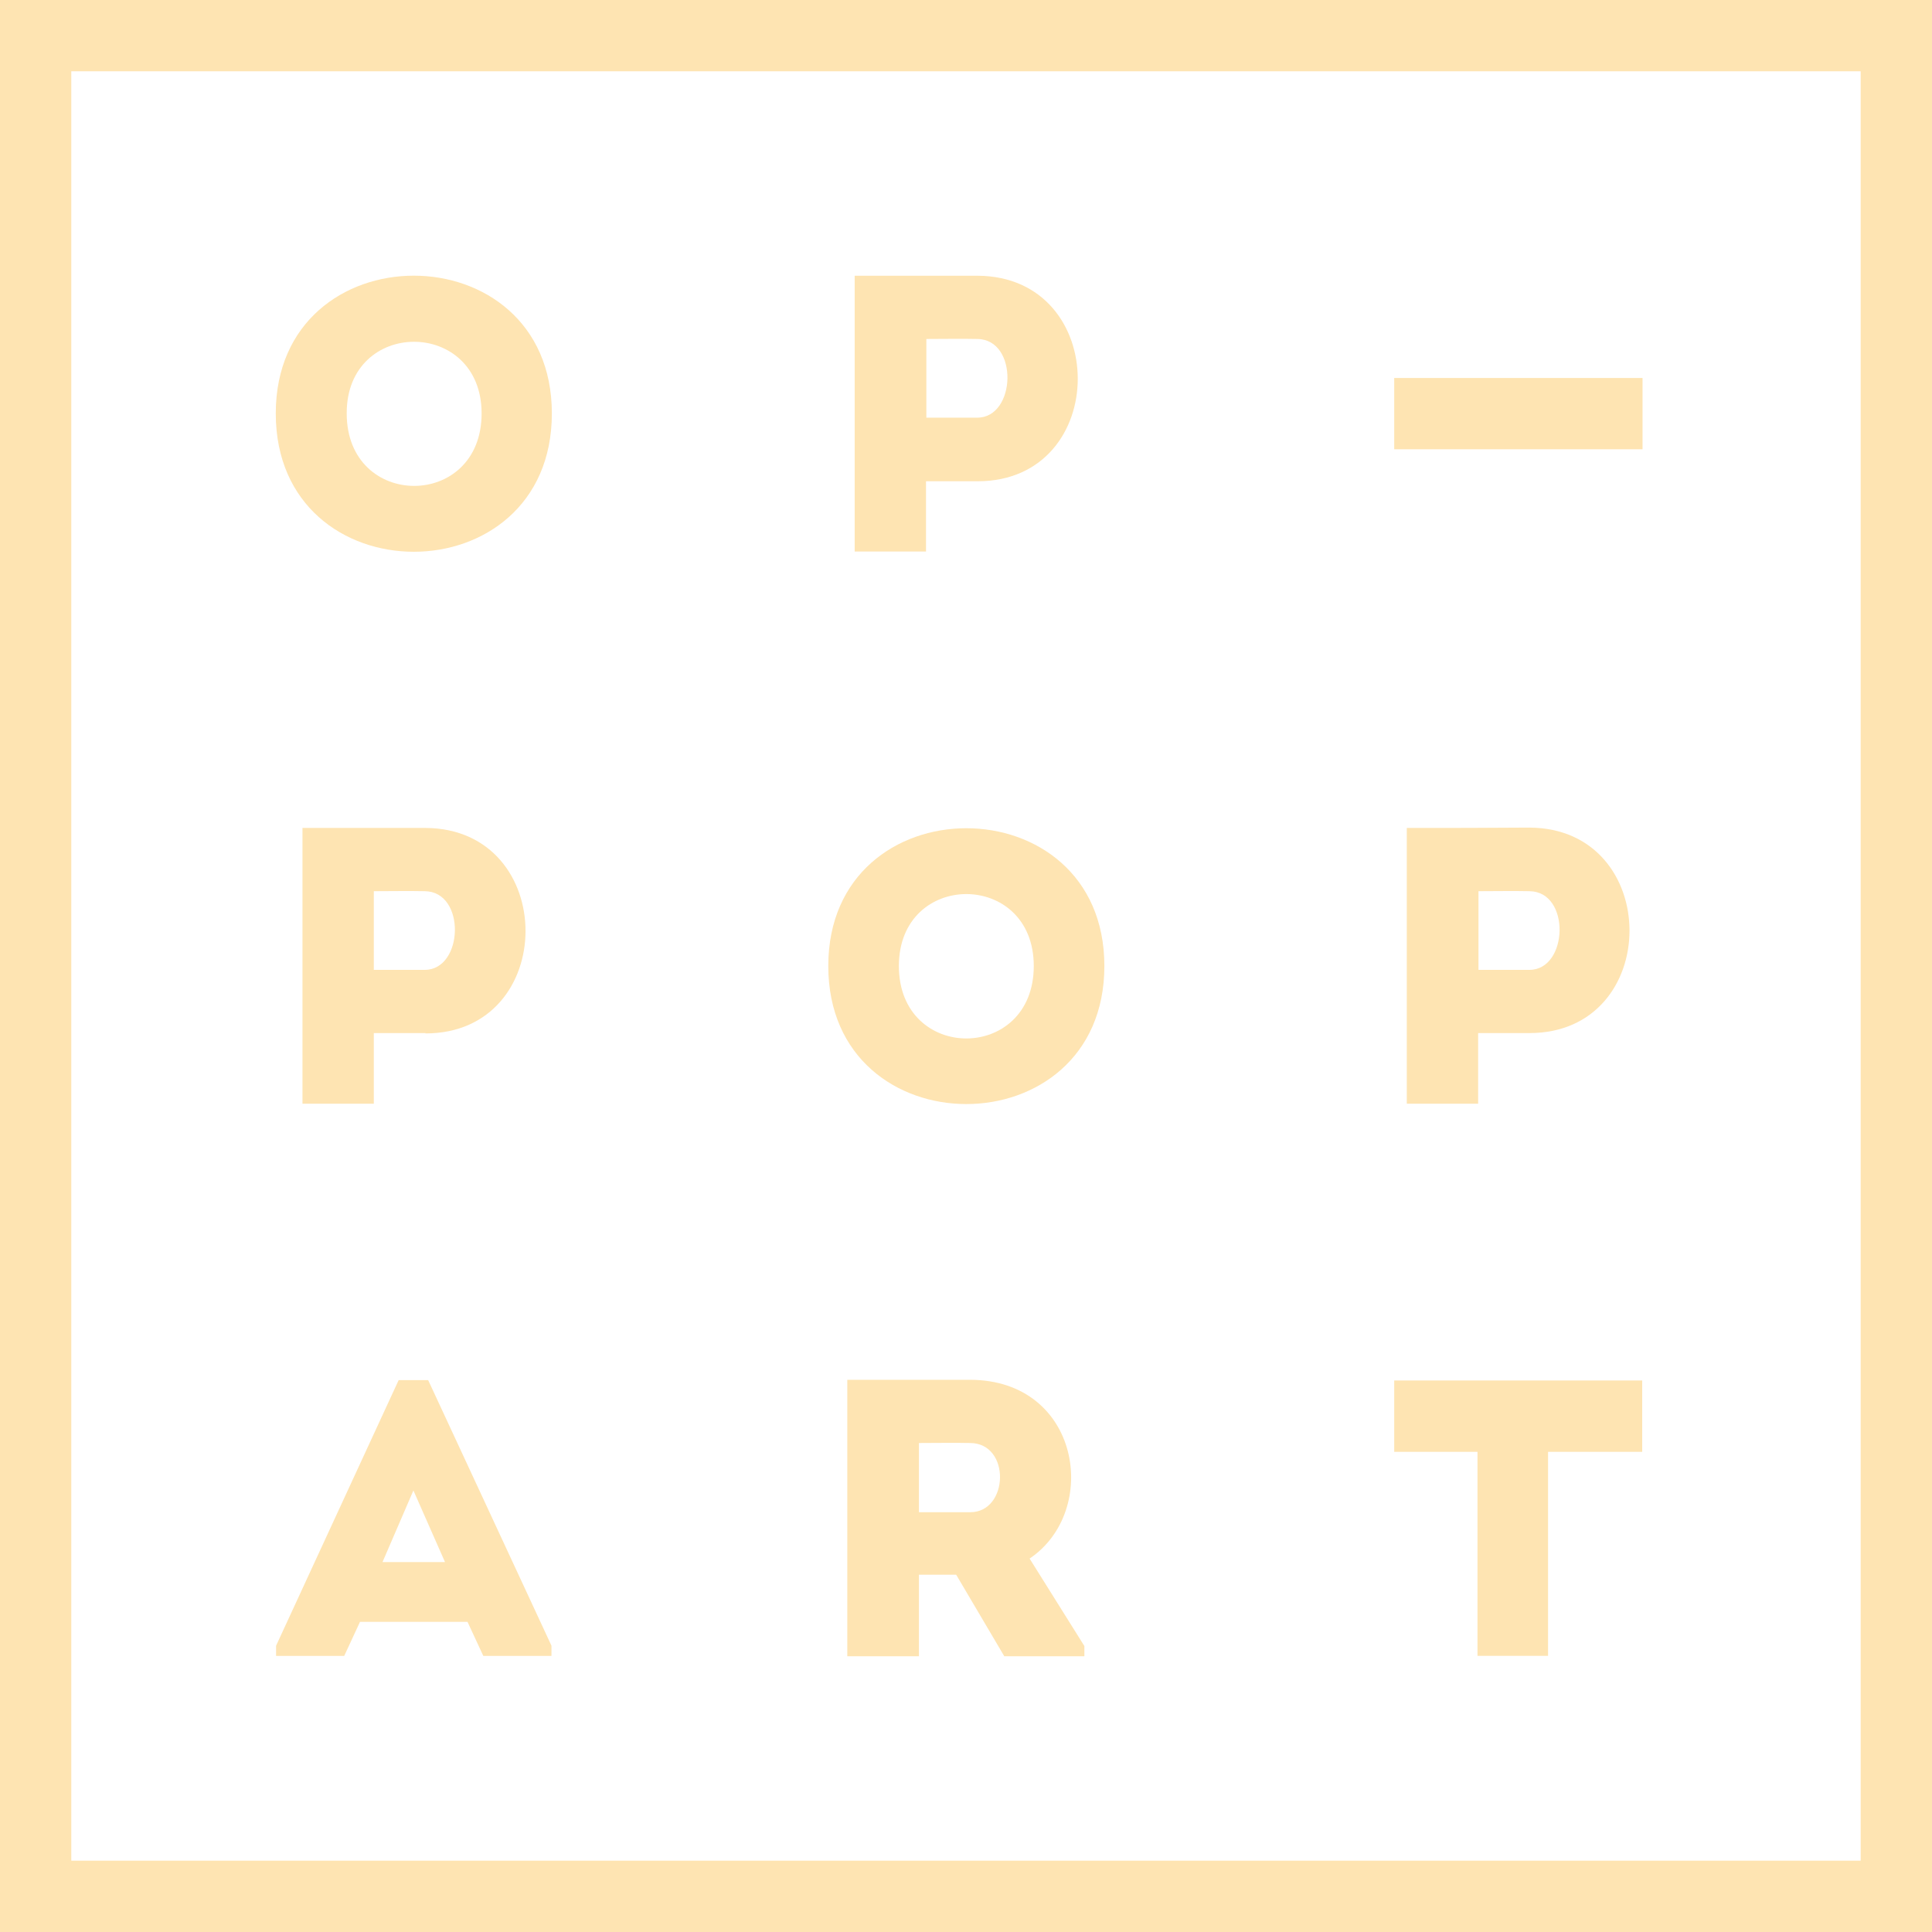 <?xml version="1.0" encoding="UTF-8"?> <svg xmlns="http://www.w3.org/2000/svg" width="50" height="50" viewBox="0 0 50 50" fill="none"> <g clip-path="url(#clip0_373_692)"> <path d="M14.282 10.7C14.282 5.946 7.137 5.946 7.137 10.7C7.137 15.473 14.282 15.473 14.282 10.7ZM12.464 10.7C12.464 13.2 8.973 13.2 8.973 10.7C8.964 8.227 12.464 8.227 12.464 10.7Z" fill="#FEE4B2"></path> <path d="M28.581 25C28.581 20.246 21.436 20.246 21.436 25C21.436 29.764 28.581 29.764 28.581 25ZM26.754 25C26.754 27.5 23.263 27.5 23.263 25C23.263 22.518 26.754 22.518 26.754 25Z" fill="#FEE4B2"></path> <path d="M10.317 35.718L7.145 42.591V42.855H8.908L9.317 41.973H12.099L12.508 42.855H14.272V42.591L11.081 35.718H10.317ZM9.899 40.427L10.699 38.573L11.517 40.427H9.899Z" fill="#FEE4B2"></path> <path d="M25.11 35.709C24.055 35.709 22.973 35.709 21.928 35.709C21.928 38.1 21.928 40.482 21.928 42.864C22.528 42.864 23.164 42.864 23.782 42.864V40.754H24.746L25.991 42.864H28.064V42.6L26.646 40.336C28.482 39.1 27.964 35.718 25.11 35.709ZM25.11 39.136H23.782C23.782 38.563 23.782 37.927 23.782 37.345C24.219 37.345 24.673 37.336 25.11 37.345C26.164 37.354 26.11 39.136 25.11 39.136Z" fill="#FEE4B2"></path> <path d="M23.974 12.455H25.301C28.756 12.455 28.756 7.155 25.301 7.136C24.237 7.136 23.165 7.136 22.119 7.136C22.119 9.527 22.119 11.9 22.119 14.273C22.728 14.273 23.346 14.273 23.965 14.273V12.455H23.974ZM23.974 8.773C24.401 8.773 24.865 8.764 25.292 8.773C26.365 8.782 26.301 10.809 25.292 10.809H23.974C23.974 10.227 23.974 9.355 23.974 8.773Z" fill="#FEE4B2"></path> <path d="M11.01 26.745C14.464 26.745 14.464 21.445 11.01 21.427C9.946 21.427 8.874 21.427 7.828 21.427C7.828 23.818 7.828 26.191 7.828 28.564C8.437 28.564 9.055 28.564 9.674 28.564V26.736H11.01V26.745ZM9.674 23.064C10.101 23.064 10.565 23.055 10.992 23.064C12.065 23.073 12.001 25.1 10.992 25.1H9.674C9.674 24.518 9.674 23.645 9.674 23.064Z" fill="#FEE4B2"></path> <path d="M36.408 21.427C36.408 23.818 36.408 26.191 36.408 28.564C37.017 28.564 37.636 28.564 38.254 28.564V26.736H39.581C43.035 26.736 43.035 21.436 39.581 21.418C38.526 21.427 37.454 21.427 36.408 21.427ZM39.581 25.1H38.263C38.263 24.518 38.263 23.645 38.263 23.064C38.69 23.064 39.154 23.055 39.581 23.064C40.654 23.073 40.59 25.1 39.581 25.1Z" fill="#FEE4B2"></path> <path d="M38.237 42.854C38.846 42.854 39.455 42.854 40.064 42.854V37.573H42.5V37.354V35.727H41.828H36.455H36.082V37.354V37.573H38.237V42.854Z" fill="#FEE4B2"></path> <path d="M42.509 9.782H36.082V11.627H42.509V9.782Z" fill="#FEE4B2"></path> <path d="M48.736 0H1.845H0.636H0V50H0.436H1.845H48.154H50V0H48.736ZM48.154 48.154H1.845V1.845H48.154V48.154Z" fill="#FEE4B2"></path> </g> <defs> <clipPath id="clip0_373_692"> <rect width="50" height="50" fill="white"></rect> </clipPath> </defs> </svg> 